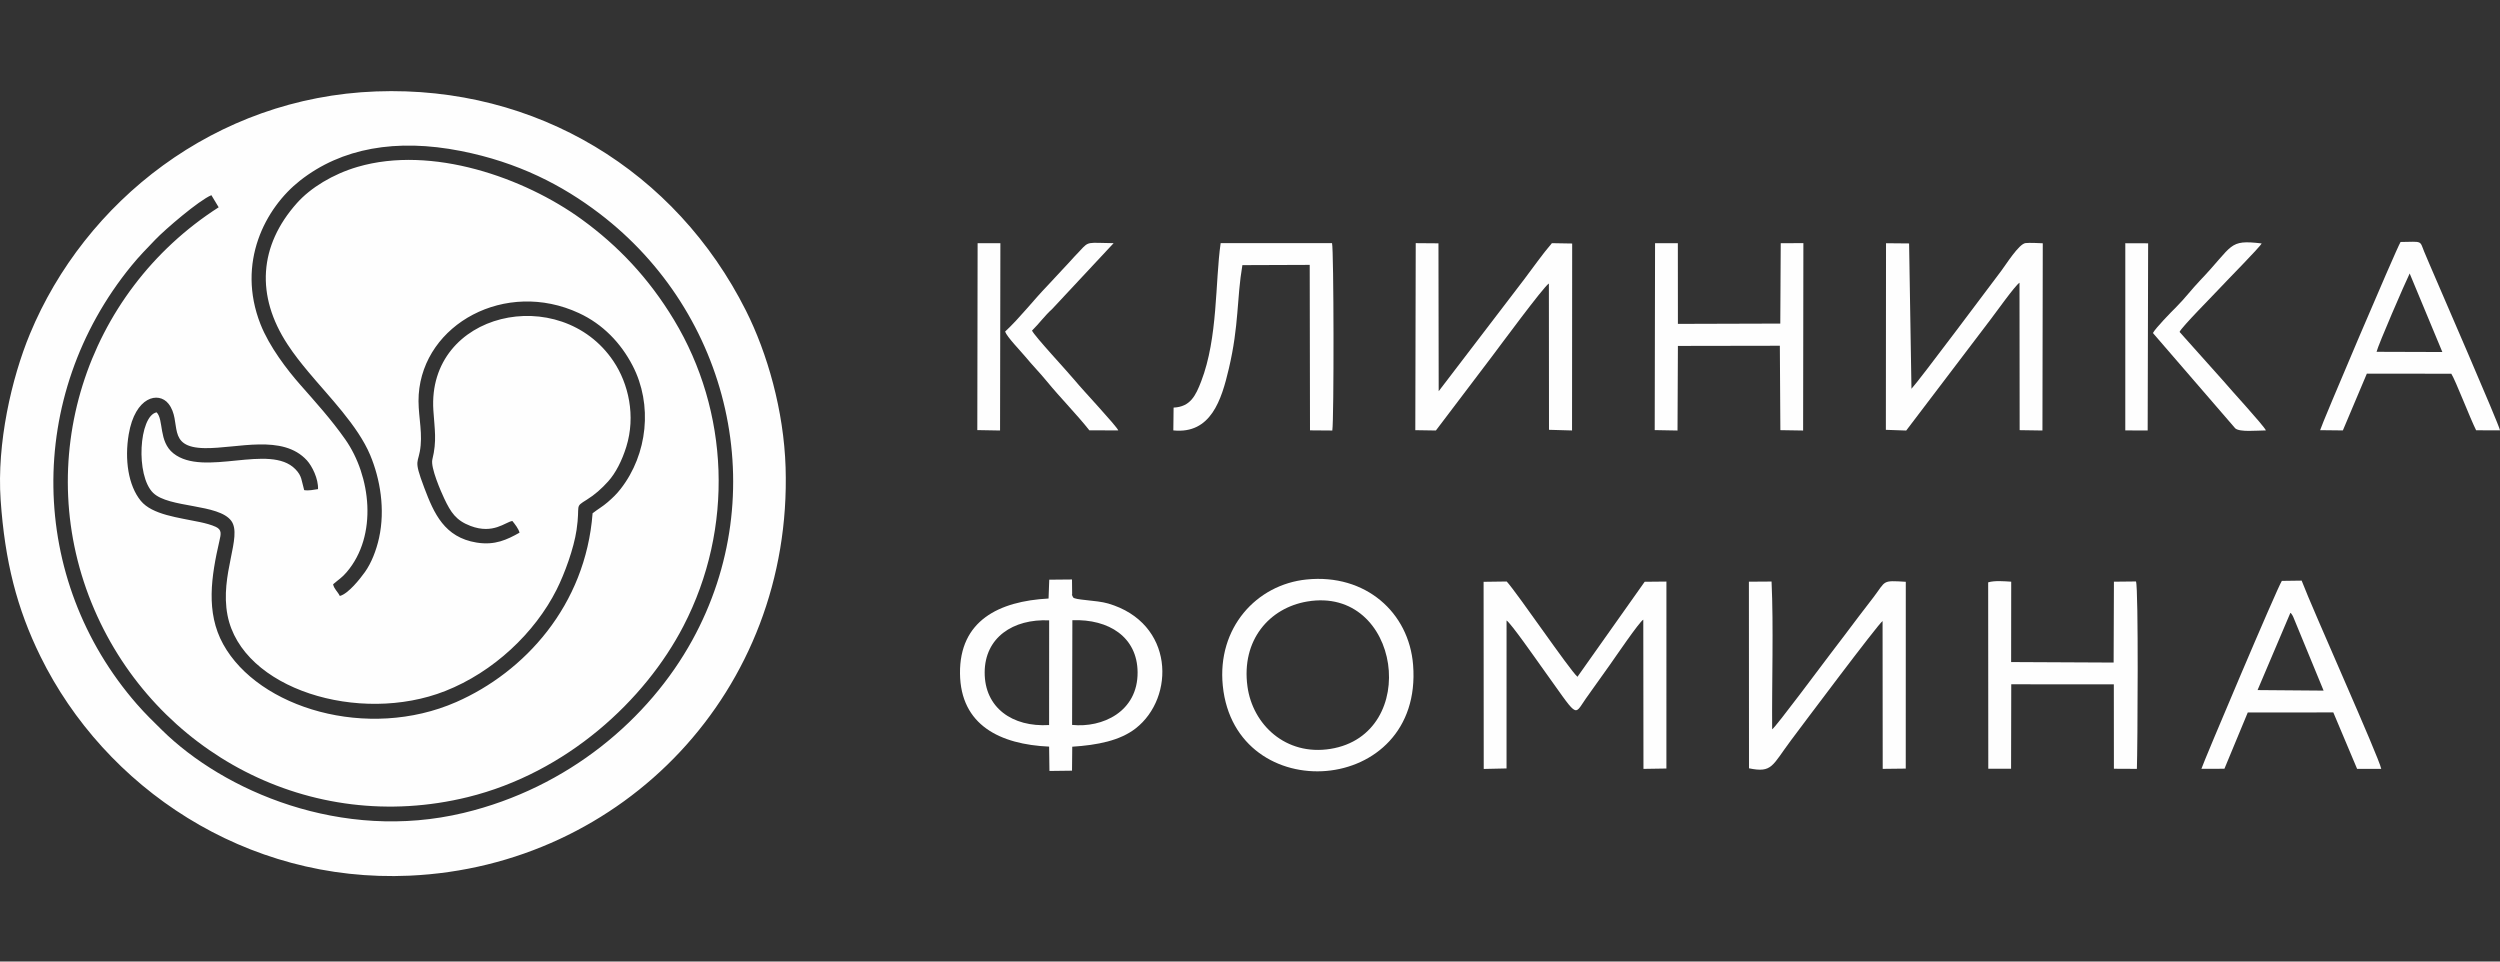 <?xml version="1.0" encoding="UTF-8"?> <svg xmlns="http://www.w3.org/2000/svg" width="130" height="50" viewBox="0 0 130 50" fill="none"><rect x="0" y="0" width="130" height="50" fill="#333333" stroke="none"/> <path fill-rule="evenodd" clip-rule="evenodd" d="M27.017 27.698C26.367 28.063 25.74 28.368 24.784 28.214C23.109 27.943 22.566 26.698 22.064 25.37C21.456 23.765 21.778 24.185 21.874 23.161C21.957 22.277 21.711 21.436 21.773 20.52C22.021 16.841 26.291 14.512 30.105 16.281C31.345 16.856 32.279 17.827 32.895 19.012C33.95 21.041 33.678 23.618 32.277 25.419C32.055 25.705 31.855 25.891 31.6 26.113C31.34 26.339 31.085 26.479 30.815 26.69C30.447 31.505 27.258 34.957 23.723 36.507C19.124 38.523 13.443 36.829 11.605 33.498C10.691 31.84 10.985 29.973 11.411 28.12C11.492 27.767 11.544 27.547 11.22 27.396C10.994 27.291 10.678 27.208 10.41 27.151C9.282 26.911 7.919 26.772 7.321 26.043C6.67 25.248 6.472 23.896 6.694 22.582C7.026 20.622 8.245 20.342 8.761 20.994C9.495 21.922 8.581 23.275 10.654 23.303C12.337 23.325 14.694 22.558 15.958 23.938C16.23 24.236 16.56 24.897 16.537 25.435C16.303 25.467 16.055 25.527 15.817 25.486C15.671 24.974 15.707 24.755 15.36 24.398C14.032 23.034 10.599 24.836 9.015 23.573C8.237 22.952 8.525 21.829 8.143 21.441C7.228 21.63 7.041 24.73 7.963 25.629C8.78 26.427 11.377 26.187 12.03 27.09C12.616 27.9 11.419 29.873 11.831 31.994C12.577 35.83 18.685 37.693 23.152 35.933C25.657 34.947 27.808 32.912 28.939 30.671C29.362 29.832 29.839 28.523 29.982 27.551C30.183 26.19 29.849 26.397 30.513 25.985C30.929 25.727 31.281 25.413 31.621 25.037C32.018 24.599 32.347 23.942 32.566 23.239C33.068 21.628 32.683 19.948 31.898 18.781C29.137 14.676 22.2 16.208 22.535 21.34C22.599 22.324 22.723 22.925 22.482 23.894C22.38 24.307 22.929 25.561 23.102 25.927C23.442 26.644 23.712 27.063 24.467 27.349C25.649 27.798 26.281 27.144 26.642 27.091C26.77 27.248 26.965 27.495 27.016 27.698H27.017ZM17.323 30.381C17.635 30.112 17.775 30.045 18.023 29.756C19.665 27.841 19.279 24.739 17.957 22.853C17.225 21.809 16.398 20.899 15.606 19.998C14.94 19.241 14.006 18.032 13.544 16.855C12.288 13.657 13.797 10.808 15.604 9.389C17.758 7.696 20.606 7.189 23.965 7.851C26.947 8.439 29.246 9.634 31.172 11.102C37.958 16.274 40.202 25.653 35.997 33.294C33.749 37.379 29.558 40.967 24.106 42.272C17.753 43.794 11.635 41.13 8.419 37.96C7.962 37.509 7.565 37.128 7.116 36.614C1.464 30.134 1.291 20.605 6.834 13.819C7.259 13.299 7.627 12.931 8.077 12.46C8.568 11.945 10.352 10.41 10.992 10.15L11.371 10.779C4.429 15.227 1.598 24.03 4.907 31.7C8.107 39.117 16.113 43.471 24.331 41.448C29.468 40.183 33.533 36.423 35.536 32.561C38.19 27.445 37.911 21.377 35.048 16.635C33.739 14.466 32.143 12.78 30.236 11.398C27.261 9.242 22.461 7.542 18.589 8.679C17.305 9.056 16.15 9.766 15.445 10.555C13.456 12.78 13.297 15.386 14.953 17.91C15.296 18.434 15.653 18.88 16.035 19.339C17.097 20.615 18.611 22.137 19.25 23.664C19.768 24.901 20.038 26.481 19.711 27.971C19.569 28.616 19.313 29.275 18.975 29.748C18.74 30.075 18.122 30.873 17.671 30.99C17.561 30.764 17.364 30.62 17.322 30.381L17.323 30.381ZM0.033 25.997C0.254 29.195 0.879 31.644 2.103 34.133C5.446 40.935 12.754 45.921 21.299 45.535C32.385 45.033 41.211 35.926 40.851 24.306C40.759 21.355 39.905 18.369 38.785 16.144C35.147 8.912 27.904 4.447 19.562 4.754C11.17 5.063 4.405 10.498 1.558 17.36C0.597 19.677 -0.17 23.058 0.033 25.997V25.997Z" fill="#FEFEFE"></path> <path fill-rule="evenodd" clip-rule="evenodd" d="M54.553 37.702C52.639 37.819 51.194 36.799 51.203 34.958C51.212 33.155 52.674 32.172 54.556 32.258L54.553 37.702V37.702ZM55.763 32.251C57.663 32.182 59.143 33.13 59.155 34.958C59.168 37.018 57.315 37.858 55.749 37.695L55.763 32.251ZM54.525 31.123C51.939 31.261 49.892 32.278 49.92 35.022C49.949 37.715 52.015 38.711 54.554 38.824L54.571 40.09L55.745 40.075L55.757 38.829C57.062 38.744 58.235 38.516 59.055 37.877C61.114 36.273 61.075 32.392 57.623 31.382C56.996 31.198 55.849 31.21 55.798 31.055C55.794 31.042 55.783 31.021 55.778 31.005C55.673 30.628 55.819 31.331 55.752 30.896L55.744 30.133L54.561 30.144L54.525 31.123V31.123Z" fill="#FEFEFE"></path> <path fill-rule="evenodd" clip-rule="evenodd" d="M78.341 32.264C78.569 32.406 79.884 34.294 80.131 34.637C82.119 37.39 81.808 37.263 82.458 36.335C82.611 36.116 82.725 35.956 82.879 35.742C83.173 35.334 83.439 34.954 83.725 34.555C83.973 34.207 85.243 32.332 85.451 32.222L85.46 39.982L86.653 39.963L86.654 30.241L85.523 30.252L82.028 35.193C81.6 34.813 78.939 30.897 78.35 30.238L77.147 30.254L77.154 39.985L78.34 39.959L78.341 32.265V32.264Z" fill="#FEFEFE"></path> <path fill-rule="evenodd" clip-rule="evenodd" d="M98.065 22.351L99.123 22.388L103.497 16.629C103.752 16.301 104.789 14.837 105.014 14.702L105.022 22.368L106.207 22.386L106.224 12.65C105.986 12.638 105.525 12.618 105.328 12.64C104.982 12.679 104.299 13.777 104.063 14.087C103.528 14.788 99.812 19.774 99.396 20.216L99.273 12.659L98.073 12.648L98.065 22.351H98.065Z" fill="#FEFEFE"></path> <path fill-rule="evenodd" clip-rule="evenodd" d="M73.596 22.369L74.666 22.386L77.564 18.561C77.94 18.067 80.273 14.896 80.542 14.742L80.548 22.35L81.746 22.384L81.753 12.663L80.699 12.645C80.198 13.225 79.715 13.924 79.25 14.535L74.812 20.343L74.8 12.653L73.618 12.644L73.596 22.369H73.596Z" fill="#FEFEFE"></path> <path fill-rule="evenodd" clip-rule="evenodd" d="M90.948 39.952C92.158 40.202 92.141 39.823 93.129 38.5C93.618 37.845 97.681 32.42 97.894 32.295L97.901 39.981L99.099 39.967L99.101 30.253C97.846 30.175 98.081 30.189 97.423 31.055C97.162 31.398 96.936 31.685 96.679 32.024C96.147 32.726 95.686 33.348 95.175 34.01C94.841 34.443 92.308 37.857 92.152 37.923C92.133 35.447 92.229 32.597 92.121 30.24L90.943 30.248L90.948 39.952H90.948Z" fill="#FEFEFE"></path> <path fill-rule="evenodd" clip-rule="evenodd" d="M67.973 31.279C72.844 30.455 73.916 38.188 69.179 38.943C66.861 39.313 65.139 37.683 64.868 35.697C64.539 33.282 66.011 31.611 67.973 31.279ZM63.585 35.656C64.226 42.064 74.02 41.429 73.481 34.575C73.267 31.849 71.008 29.824 67.944 30.133C65.335 30.396 63.284 32.65 63.585 35.656Z" fill="#FEFEFE"></path> <path fill-rule="evenodd" clip-rule="evenodd" d="M104.585 35.583L109.919 35.586L109.923 39.975L111.118 39.981C111.154 38.946 111.209 30.58 111.071 30.236L109.924 30.248L109.909 34.453L104.579 34.427L104.583 30.248C104.227 30.225 103.72 30.18 103.385 30.282L103.391 39.975L104.576 39.974L104.585 35.582L104.585 35.583Z" fill="#FEFEFE"></path> <path fill-rule="evenodd" clip-rule="evenodd" d="M86.045 22.365L87.231 22.387L87.251 17.988L92.552 17.979L92.579 22.368L93.762 22.387L93.776 12.643L92.598 12.647L92.575 16.826L87.251 16.842L87.248 12.648L86.063 12.647L86.045 22.365Z" fill="#FEFEFE"></path> <path fill-rule="evenodd" clip-rule="evenodd" d="M61.027 21.195L61.013 22.381C62.969 22.583 63.52 20.788 63.898 19.176C64.436 16.892 64.303 15.558 64.604 13.787L68.105 13.774L68.12 22.378L69.28 22.387C69.371 21.789 69.36 13.027 69.266 12.643L63.474 12.644C63.184 14.658 63.339 17.56 62.46 19.835C62.175 20.572 61.901 21.154 61.027 21.195L61.027 21.195Z" fill="#FEFEFE"></path> <path fill-rule="evenodd" clip-rule="evenodd" d="M119.1 31.867C119.145 31.903 119.128 31.879 119.182 31.958C119.213 32.003 119.223 32.027 119.248 32.078L120.827 35.912L117.393 35.884L119.1 31.867H119.1ZM116.884 37.049L121.332 37.046L122.57 39.982L123.825 39.982C123.705 39.371 120.259 31.707 119.686 30.192L118.656 30.206C118.426 30.542 114.575 39.639 114.473 39.979L115.67 39.975L116.884 37.049V37.049Z" fill="#FEFEFE"></path> <path fill-rule="evenodd" clip-rule="evenodd" d="M123.581 18.294C123.663 17.939 125.057 14.723 125.303 14.221L127.002 18.305L123.581 18.294ZM120.648 22.369L121.829 22.382L123.076 19.429L127.468 19.434C127.682 19.764 128.449 21.76 128.759 22.375L130 22.377C129.945 22.058 126.794 14.82 126.322 13.711C126.243 13.524 126.135 13.276 126.059 13.09C125.816 12.49 125.985 12.568 124.829 12.583C124.597 12.962 120.69 22.147 120.647 22.369L120.648 22.369Z" fill="#FEFEFE"></path> <path fill-rule="evenodd" clip-rule="evenodd" d="M111.952 17.317L116.234 22.275C116.473 22.48 117.344 22.386 117.829 22.381C117.687 22.096 115.971 20.238 115.604 19.796L113.338 17.261C113.415 17.033 115.168 15.273 115.463 14.949C115.757 14.626 117.518 12.849 117.606 12.659C115.85 12.449 116.162 12.747 114.402 14.586C113.997 15.009 113.581 15.553 113.171 15.959C112.89 16.237 112.091 17.056 111.952 17.317V17.317Z" fill="#FEFEFE"></path> <path fill-rule="evenodd" clip-rule="evenodd" d="M52.266 17.243C52.363 17.524 53.081 18.26 53.318 18.548C53.693 19.004 54.066 19.376 54.441 19.835C55.132 20.679 56.015 21.574 56.647 22.378L58.151 22.38C58.049 22.138 56.276 20.252 55.922 19.816C55.565 19.377 53.778 17.464 53.665 17.19C54.024 16.84 54.346 16.393 54.705 16.077L57.908 12.645C56.541 12.632 56.635 12.521 56.164 13.032C55.939 13.276 55.782 13.427 55.614 13.624L54.483 14.84C53.741 15.606 53.045 16.517 52.265 17.243H52.266Z" fill="#FEFEFE"></path> <path fill-rule="evenodd" clip-rule="evenodd" d="M50.82 22.365L52.003 22.386L52.02 12.647L50.836 12.648L50.82 22.365Z" fill="#FEFEFE"></path> <path fill-rule="evenodd" clip-rule="evenodd" d="M110.515 22.381L111.679 22.386L111.703 12.652L110.516 12.648L110.515 22.381Z" fill="#FEFEFE"></path> </svg> 